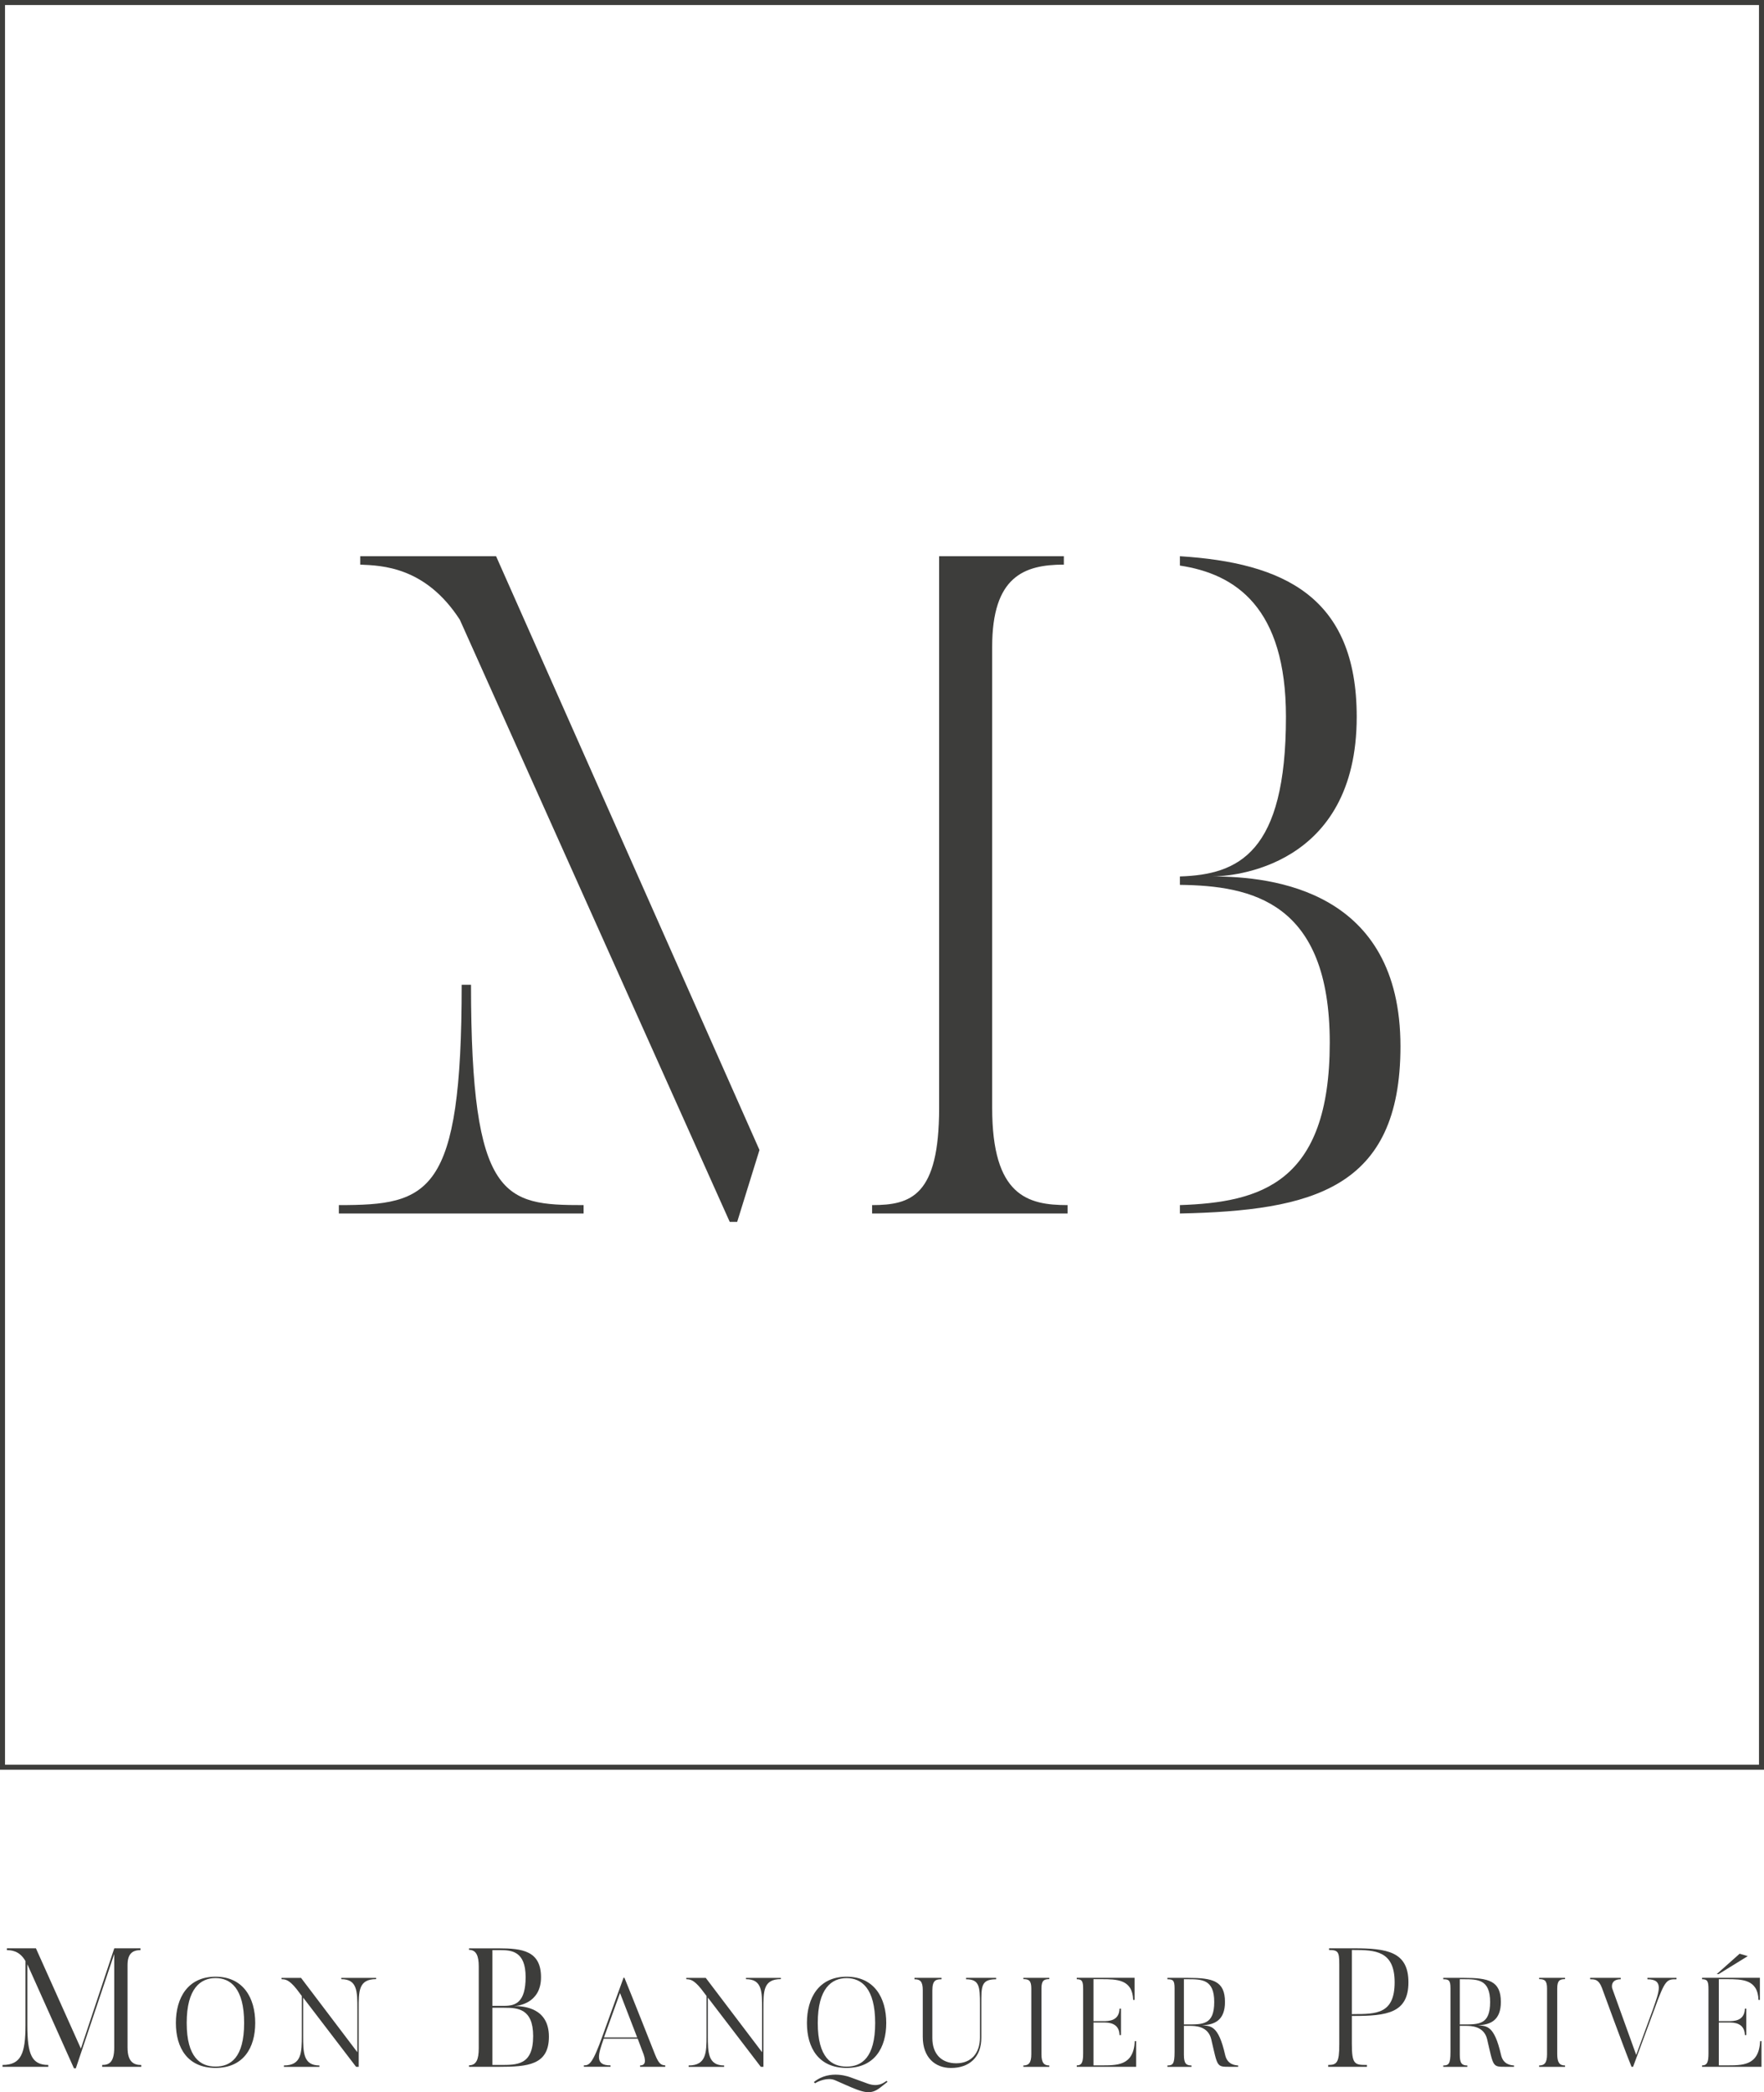 <svg width="70" height="83" viewBox="0 0 70 83" fill="none" xmlns="http://www.w3.org/2000/svg">
<g id="Vector">
<path d="M5.606 81.919V81.993H4.054V81.919C4.334 81.919 4.533 81.811 4.533 81.225V77.518L3.009 82.053H2.935L1.085 77.925V80.342C1.085 81.498 1.258 81.919 1.916 81.919V81.993H0.1V81.919C0.832 81.919 1.011 81.472 1.011 80.342V77.798C0.764 77.37 0.432 77.37 0.273 77.364V77.291H1.425L3.21 81.271L4.535 77.291H5.574V77.364C5.288 77.364 5.061 77.478 5.061 77.953V81.227C5.061 81.814 5.32 81.921 5.606 81.921V81.919Z" fill="#3D3D3B"/>
<path d="M8.553 82.037C7.453 82.037 6.979 81.251 6.979 80.253C6.979 79.255 7.455 78.418 8.553 78.418C9.652 78.418 10.128 79.261 10.128 80.253C10.128 81.245 9.652 82.037 8.553 82.037ZM8.553 78.472C7.958 78.472 7.409 78.879 7.409 80.253C7.409 81.626 7.958 81.983 8.553 81.983C9.149 81.983 9.688 81.632 9.688 80.253C9.688 78.873 9.143 78.472 8.553 78.472Z" fill="#3D3D3B"/>
<path d="M14.926 78.464V78.514C14.221 78.514 14.235 79.001 14.235 79.698V81.993H14.13L12.03 79.247V80.752C12.03 81.418 12.03 81.939 12.675 81.939V81.995H11.266V81.939C11.97 81.939 11.976 81.428 11.976 80.752V79.183L11.768 78.907C11.447 78.506 11.302 78.526 11.172 78.516V78.466H11.947L14.181 81.414V79.7C14.181 79.003 14.181 78.516 13.543 78.516V78.466H14.928L14.926 78.464Z" fill="#3D3D3B"/>
<path d="M19.798 81.993H18.611V81.933C18.898 81.933 18.998 81.706 18.998 81.253V78.013C18.998 77.6 18.904 77.353 18.611 77.353V77.293H19.798C20.723 77.293 21.469 77.392 21.469 78.44C21.469 79.488 20.53 79.582 20.397 79.582C20.828 79.582 21.782 79.676 21.782 80.797C21.782 81.919 20.95 81.993 19.798 81.993ZM19.539 77.364V79.574H20.012C20.444 79.574 20.858 79.454 20.858 78.432C20.858 77.41 20.305 77.364 19.853 77.364H19.539ZM20.012 79.648H19.539V81.919H19.851C20.518 81.919 21.157 81.933 21.157 80.772C21.157 79.676 20.53 79.65 20.011 79.65L20.012 79.648Z" fill="#3D3D3B"/>
<path d="M26.395 81.993H25.4V81.937C25.609 81.937 25.664 81.778 25.485 81.354L25.306 80.877H23.957C23.748 81.48 23.577 81.945 24.228 81.935V81.991H23.169V81.935C23.388 81.935 23.513 81.879 23.919 80.742L24.743 78.46H24.779C25.083 79.197 25.993 81.504 25.993 81.504C26.152 81.905 26.253 81.925 26.399 81.935V81.991L26.395 81.993ZM25.284 80.826L24.604 79.065L23.969 80.826H25.284Z" fill="#3D3D3B"/>
<path d="M30.986 78.464V78.514C30.282 78.514 30.295 79.001 30.295 79.698V81.993H30.19L28.09 79.247V80.752C28.09 81.418 28.09 81.939 28.735 81.939V81.995H27.326V81.939C28.031 81.939 28.037 81.428 28.037 80.752V79.183L27.828 78.907C27.507 78.506 27.362 78.526 27.233 78.516V78.466H28.007L30.242 81.414V79.7C30.242 79.003 30.242 78.516 29.603 78.516V78.466H30.988L30.986 78.464Z" fill="#3D3D3B"/>
<path d="M33.595 82.037C32.495 82.037 32.021 81.251 32.021 80.253C32.021 79.255 32.496 78.418 33.595 78.418C34.694 78.418 35.169 79.261 35.169 80.253C35.169 81.245 34.694 82.037 33.595 82.037ZM34.465 82.67C34.835 82.79 35.044 82.65 35.179 82.55L35.219 82.59L34.918 82.826C34.538 83.111 34.284 83.035 33.489 82.68L33.125 82.52C32.835 82.404 32.465 82.566 32.345 82.646L32.295 82.6C32.94 82.069 33.76 82.414 33.76 82.414L34.465 82.67ZM33.595 78.474C33 78.474 32.451 78.881 32.451 80.255C32.451 81.628 33 81.985 33.595 81.985C34.19 81.985 34.729 81.634 34.729 80.255C34.729 78.875 34.184 78.474 33.595 78.474Z" fill="#3D3D3B"/>
<path d="M36.618 80.805V78.951C36.618 78.596 36.508 78.52 36.288 78.52V78.464H37.362V78.52C37.147 78.52 36.998 78.55 36.998 78.961V80.851C36.998 81.492 37.368 81.853 37.947 81.853C38.526 81.853 38.887 81.472 38.887 80.822V79.522C38.887 78.809 38.867 78.52 38.337 78.52V78.464H39.528V78.52C38.922 78.52 38.942 78.811 38.942 79.522V80.822C38.948 81.634 38.443 82.039 37.738 82.039C37.109 82.039 36.618 81.624 36.618 80.805Z" fill="#3D3D3B"/>
<path d="M41.639 78.464V78.514C41.424 78.514 41.328 78.574 41.328 78.885V81.492C41.328 81.834 41.428 81.939 41.639 81.939V81.995H40.61V81.939C40.825 81.939 40.925 81.834 40.925 81.492V78.885C40.925 78.574 40.829 78.514 40.61 78.514V78.464H41.639Z" fill="#3D3D3B"/>
<path d="M45.086 80.975V81.993H42.728V81.937C42.937 81.937 42.982 81.796 42.982 81.456V78.919C42.982 78.608 42.947 78.518 42.728 78.518V78.462H45.022V79.338H44.967C44.941 78.526 44.322 78.516 43.713 78.516H43.392V80.181H43.792C43.991 80.181 44.411 80.177 44.427 79.684H44.483V80.736H44.427C44.413 80.241 43.981 80.235 43.792 80.235H43.392V81.935H43.647C44.318 81.935 44.982 81.969 45.032 80.973H45.088L45.086 80.975Z" fill="#3D3D3B"/>
<path d="M49.13 81.993H48.789C48.27 81.993 48.32 81.989 48.065 80.899C47.94 80.368 47.41 80.368 47.215 80.368H46.98V81.512C46.98 81.863 47.07 81.939 47.281 81.939V81.995H46.326V81.939C46.541 81.939 46.61 81.879 46.61 81.412V78.871C46.61 78.56 46.545 78.52 46.326 78.52V78.464H47.136C48.131 78.464 48.61 78.584 48.61 79.422C48.61 80.135 48.21 80.329 47.701 80.344C48.035 80.38 48.346 80.325 48.616 81.518C48.702 81.903 49 81.929 49.132 81.939V81.995L49.13 81.993ZM47.136 78.518H46.98V80.312H47.136C47.745 80.312 48.184 80.317 48.184 79.42C48.184 78.524 47.695 78.518 47.136 78.518Z" fill="#3D3D3B"/>
<path d="M53.645 81.077C53.645 81.905 53.759 81.919 54.244 81.919V81.993H52.706V81.919C53.052 81.919 53.146 81.826 53.146 81.105V77.919C53.146 77.432 53.1 77.359 52.74 77.359V77.291H53.705C55.03 77.291 55.89 77.416 55.89 78.64C55.89 79.863 55.03 79.975 53.705 79.975H53.645V81.077ZM53.705 79.901C54.605 79.901 55.343 79.901 55.343 78.64C55.343 77.378 54.551 77.359 53.705 77.359H53.645V79.903H53.705V79.901Z" fill="#3D3D3B"/>
<path d="M60.077 81.993H59.737C59.218 81.993 59.267 81.989 59.013 80.899C58.887 80.368 58.358 80.368 58.163 80.368H57.928V81.512C57.928 81.863 58.018 81.939 58.228 81.939V81.995H57.273V81.939C57.488 81.939 57.558 81.879 57.558 81.412V78.871C57.558 78.56 57.492 78.52 57.273 78.52V78.464H58.083C59.078 78.464 59.558 78.584 59.558 79.422C59.558 80.135 59.158 80.329 58.648 80.344C58.983 80.38 59.293 80.325 59.564 81.518C59.65 81.903 59.948 81.929 60.079 81.939V81.995L60.077 81.993ZM58.083 78.518H57.928V80.312H58.083C58.692 80.312 59.132 80.317 59.132 79.42C59.132 78.524 58.642 78.518 58.083 78.518Z" fill="#3D3D3B"/>
<path d="M62.105 78.464V78.514C61.89 78.514 61.795 78.574 61.795 78.885V81.492C61.795 81.834 61.894 81.939 62.105 81.939V81.995H61.076V81.939C61.291 81.939 61.391 81.834 61.391 81.492V78.885C61.391 78.574 61.295 78.514 61.076 78.514V78.464H62.105Z" fill="#3D3D3B"/>
<path d="M66.527 78.464V78.52C66.147 78.52 66.078 78.516 65.648 79.718L64.804 81.993H64.744C64.44 81.251 63.57 78.865 63.57 78.865C63.441 78.524 63.289 78.52 63.1 78.52V78.464H64.314V78.52C63.904 78.52 63.96 78.841 63.98 78.891L64.929 81.522L65.594 79.708C65.835 79.011 66.044 78.52 65.373 78.52V78.464H66.527Z" fill="#3D3D3B"/>
<path d="M69.9 80.975V81.993H67.542V81.937C67.751 81.937 67.797 81.796 67.797 81.456V78.919C67.797 78.608 67.761 78.518 67.542 78.518V78.462H69.837V79.338H69.781C69.755 78.526 69.136 78.516 68.527 78.516H68.207V80.181H68.607C68.806 80.181 69.226 80.177 69.242 79.684H69.297V80.736H69.242C69.228 80.241 68.796 80.235 68.607 80.235H68.207V81.935H68.462C69.132 81.935 69.797 81.969 69.847 80.973H69.903L69.9 80.975ZM69.031 77.506L69.355 77.602L68.201 78.314H68.125L69.031 77.508V77.506Z" fill="#3D3D3B"/>
<path fill-rule="evenodd" clip-rule="evenodd" d="M0 0H70V70.207H0V0ZM0.199 0.2V70.007H69.801V0.2H0.199Z" fill="#3D3D3B"/>
<path d="M23.159 47.808V48.141H13.447V47.808C17.029 47.808 18.321 47.401 18.321 39.067H18.691C18.691 47.624 20.02 47.808 23.159 47.808ZM29.253 48.474H28.958L18.247 24.585C16.88 22.473 15.145 22.437 14.295 22.399V22.066H19.686L30.138 45.622L29.253 48.474ZM42.363 47.808V48.141H34.608V47.808C36.158 47.808 37.267 47.437 37.267 43.956V22.066H42.216V22.399C40.628 22.399 39.372 22.88 39.372 25.658V43.956C39.372 47.437 40.775 47.808 42.363 47.808Z" fill="#3D3D3B"/>
<path d="M46.821 48.141V47.808C49.997 47.698 52.768 46.956 52.768 41.363C52.768 35.77 49.665 35.139 46.821 35.103V34.77C49.148 34.696 51.03 33.844 51.03 28.437C51.03 24.104 49.036 22.77 46.821 22.437V22.066C50.921 22.325 53.838 23.658 53.838 28.437C53.838 34.437 48.853 34.77 48.115 34.77C50.515 34.77 55.574 35.325 55.574 41.511C55.574 47.177 52.065 48.029 46.821 48.141Z" fill="#3D3D3B"/>
</g>
</svg>
